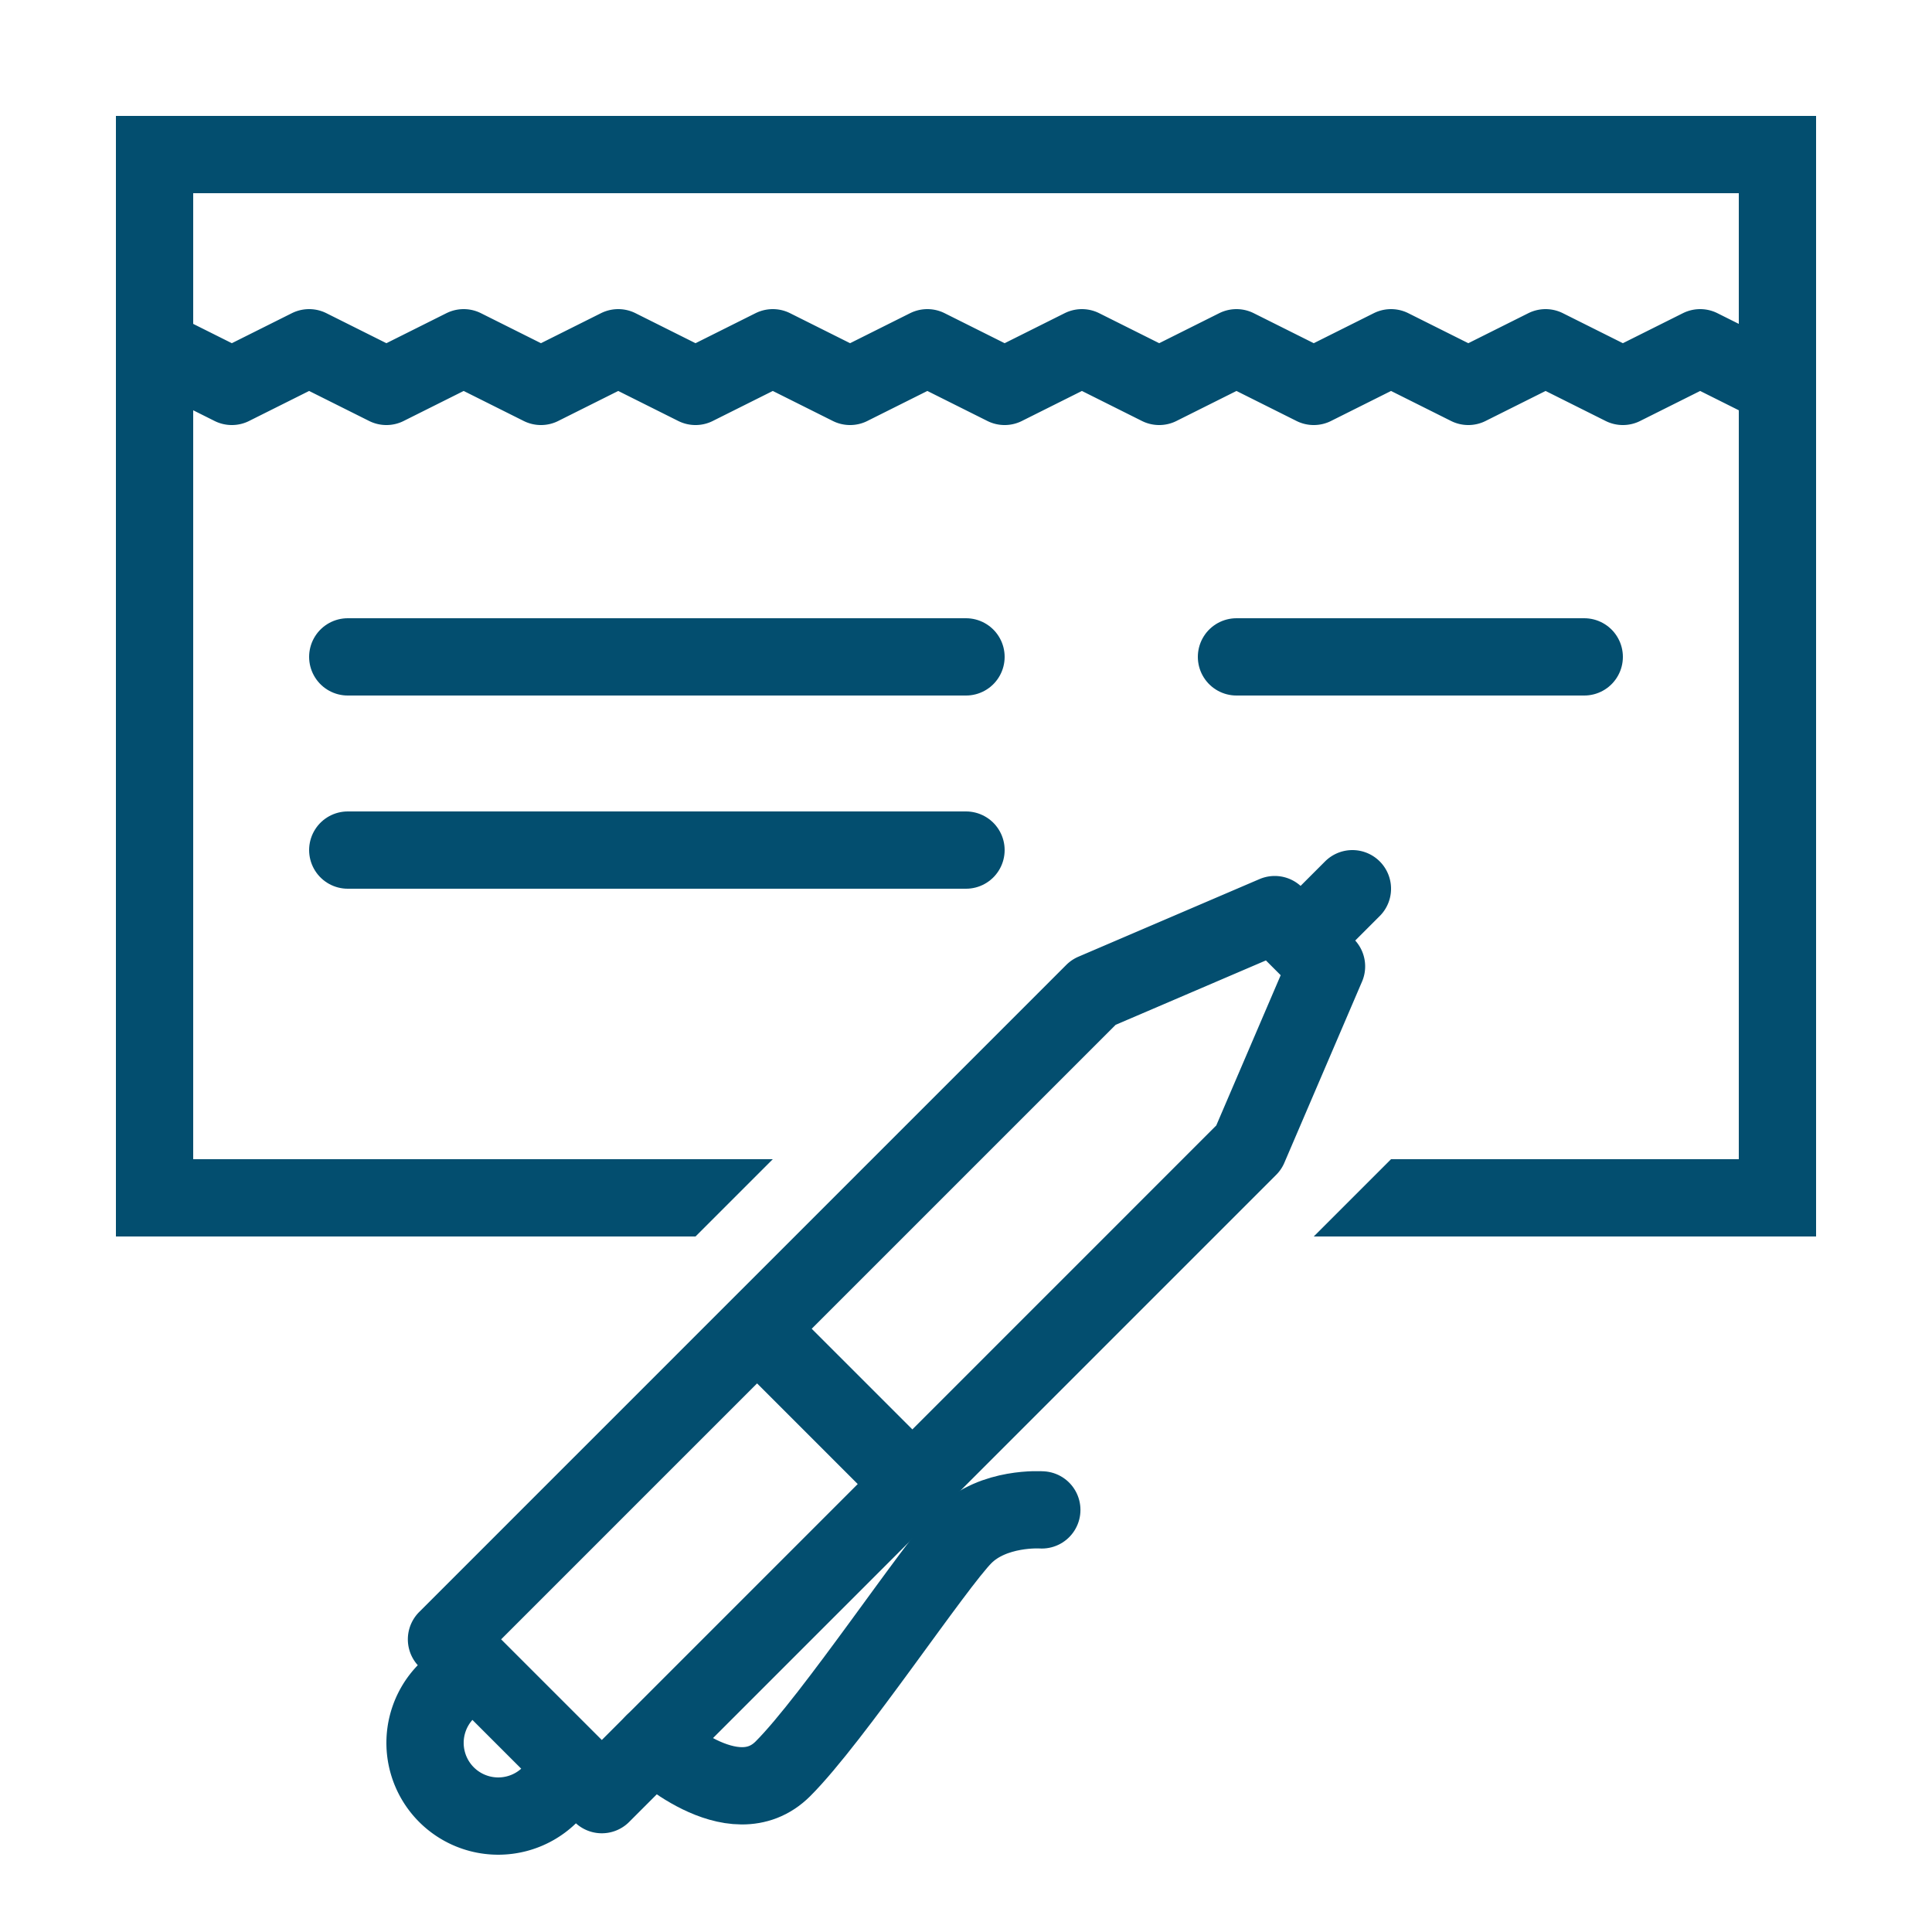 <svg width="50" height="50" fill="none" xmlns="http://www.w3.org/2000/svg"><path d="M46 31V4H4v27" stroke="#034E6F" stroke-width="2" stroke-miterlimit="10"/><path d="M9 17h16M9 22h16m7-5h9" stroke="#034E6F" stroke-width="2" stroke-miterlimit="10" stroke-linecap="round"/><path d="M4 9l2 1 2-1 2 1 2-1 2 1 2-1 2 1 2-1 2 1 2-1 2 1 2-1 2 1 2-1 2 1 2-1 2 1 2-1 2 1 2-1 2 1M34.33 25.01l-1.34-1.34-4.688 2.009-16.747 16.747 4.02 4.019L32.32 29.698l2.01-4.688zM12.225 43.096l-.67.67a1.894 1.894 0 1 0 2.679 2.679l.67-.67m4.689-11.387l4.019 4.019M33.66 24.34L35 23" stroke="#034E6F" stroke-width="2" stroke-miterlimit="10" stroke-linecap="round" stroke-linejoin="round"/><path d="M16.914 45.105s2.054 1.965 3.349.67c1.295-1.295 3.93-5.27 4.689-6.029.759-.759 2.01-.67 2.01-.67" stroke="#034E6F" stroke-width="2" stroke-miterlimit="10" stroke-linecap="round" stroke-linejoin="round"/><path d="M34 32h13v-2H36l-2 2zm-16 0H3v-2h17l-2 2z" fill="#034E6F"/></svg>